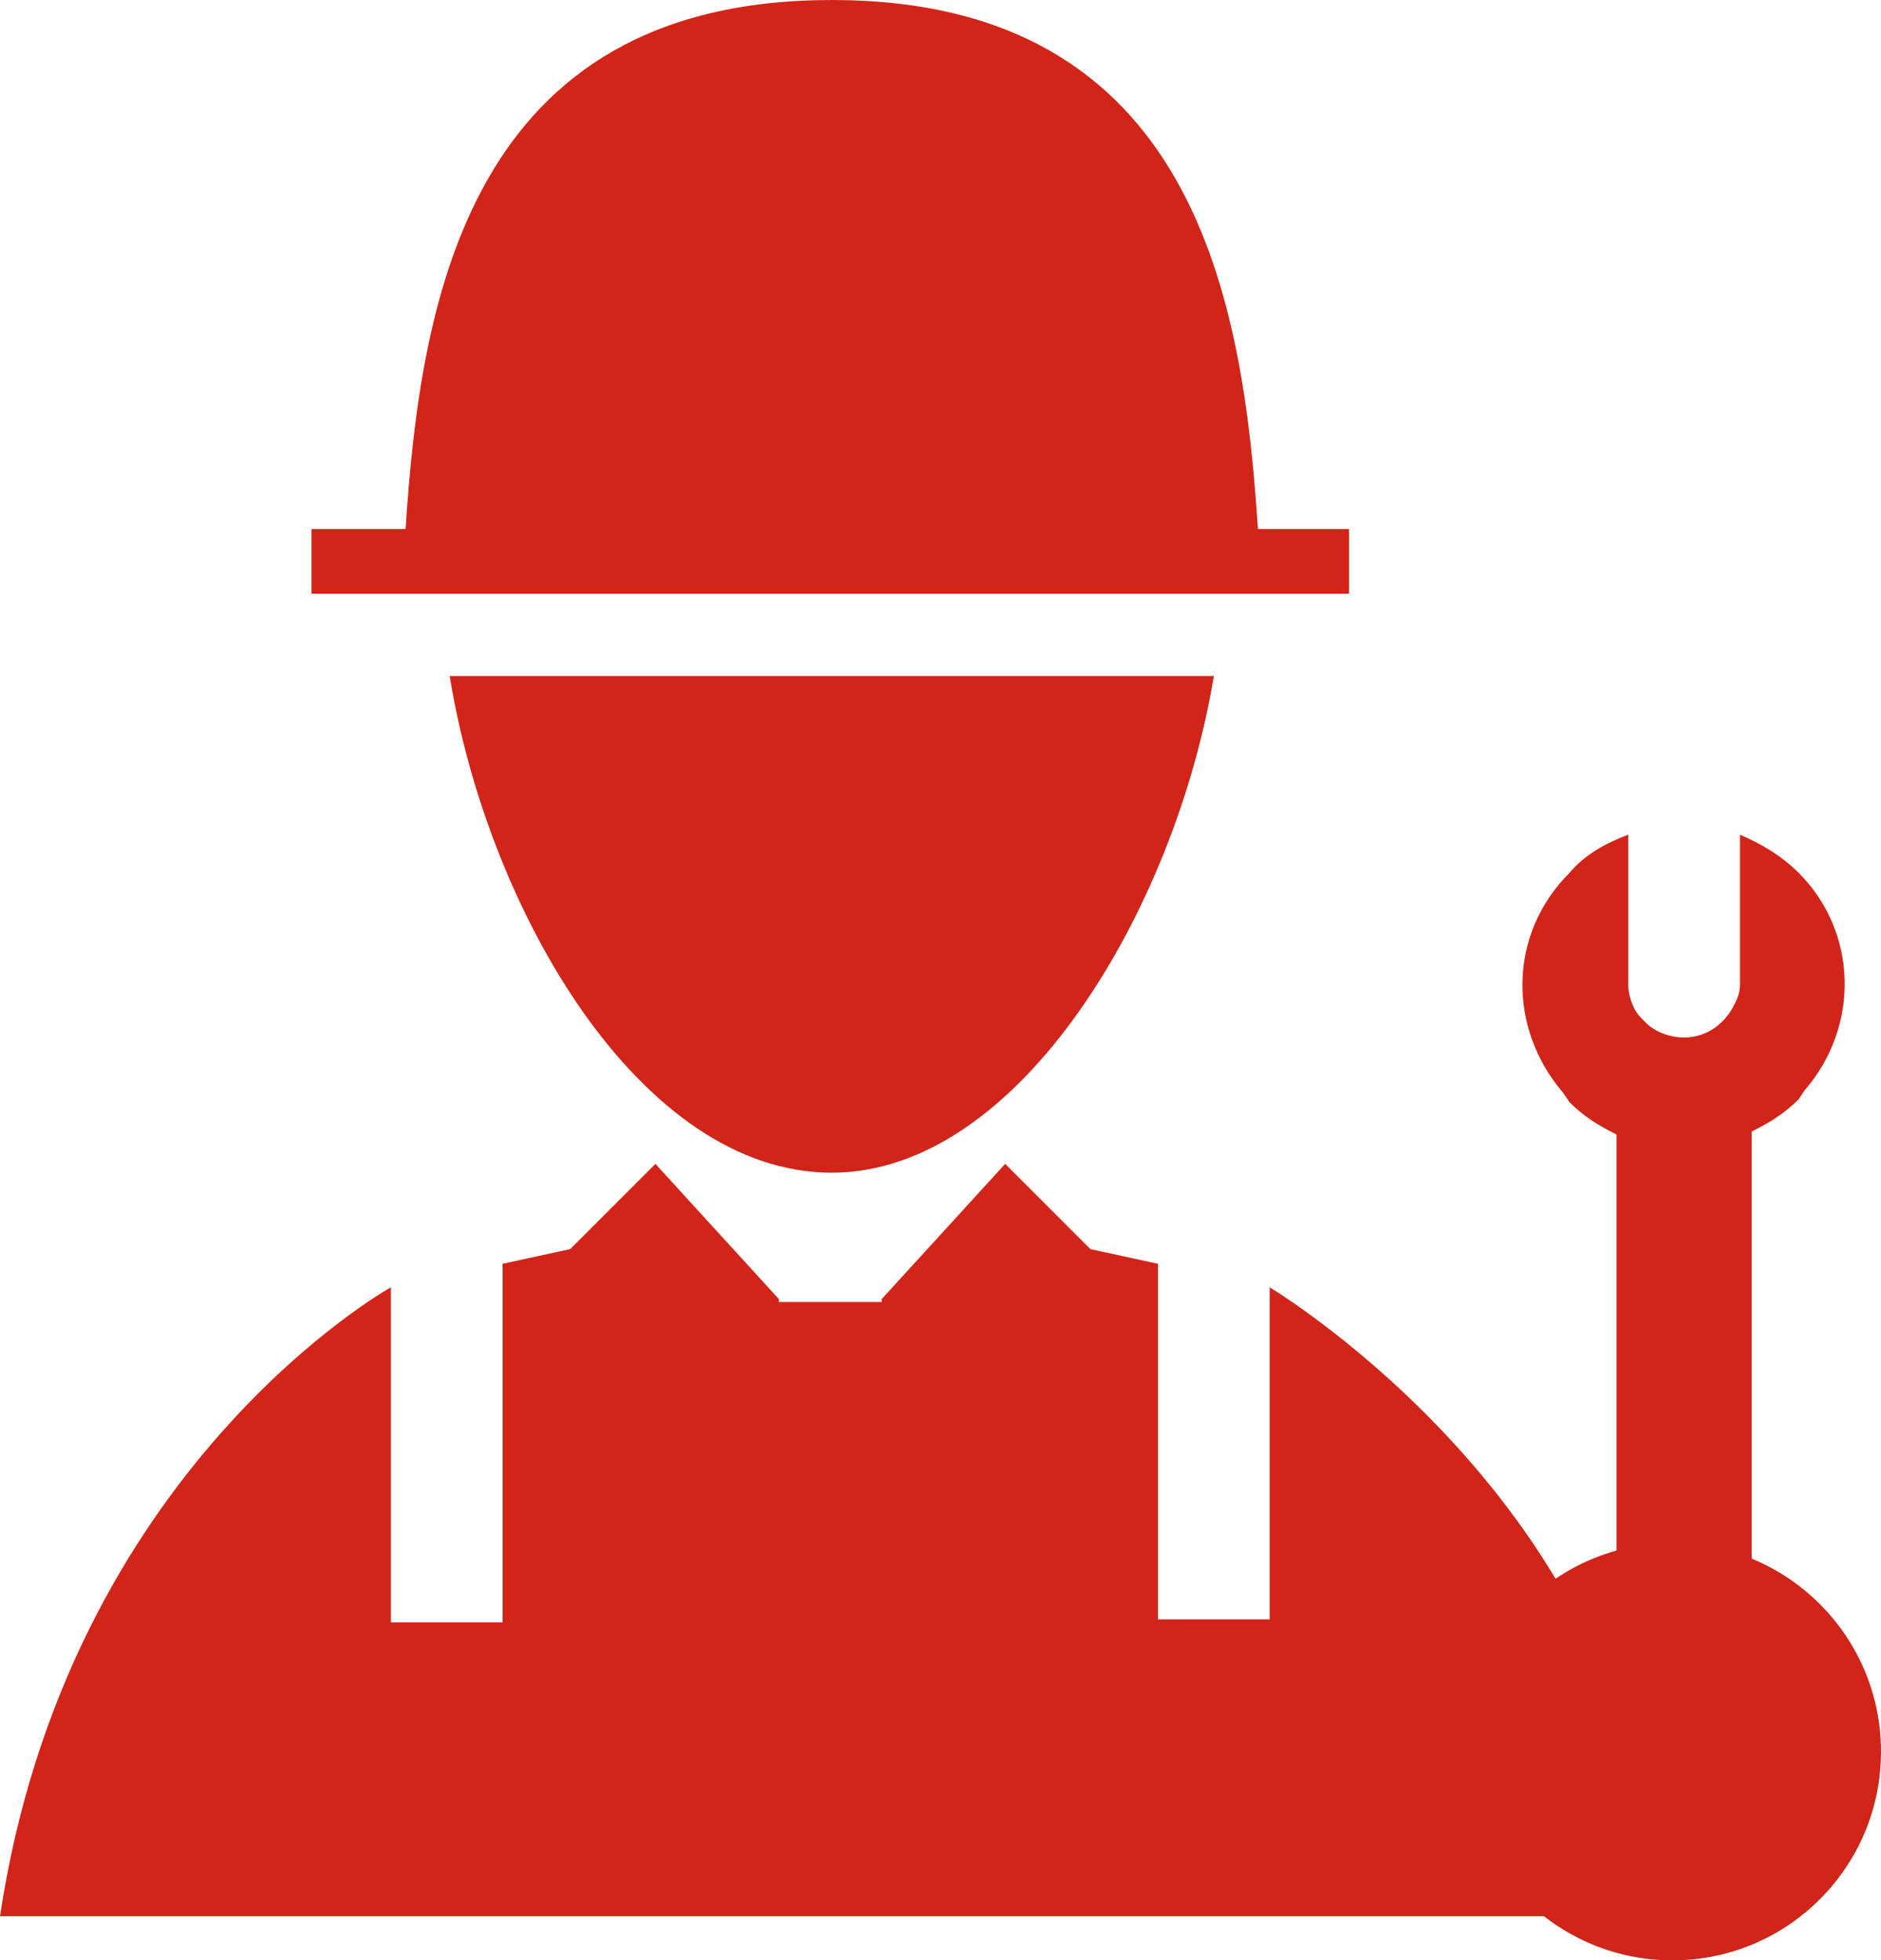 <?xml version="1.0" encoding="utf-8"?>
<!-- Generator: Adobe Illustrator 18.1.1, SVG Export Plug-In . SVG Version: 6.00 Build 0)  -->
<!DOCTYPE svg PUBLIC "-//W3C//DTD SVG 1.1//EN" "http://www.w3.org/Graphics/SVG/1.1/DTD/svg11.dtd">
<svg version="1.1" id="レイヤー_1" xmlns="http://www.w3.org/2000/svg" xmlns:xlink="http://www.w3.org/1999/xlink" x="0px"
	 y="0px" viewBox="0 0 64 66.7" enable-background="new 0 0 64 66.7" xml:space="preserve">
<path fill="#D1251A" d="M56.1,65.2c0.3-13.5-12.9-21.4-12.9-21.4v11.3h-3.8V43l-2.3-0.5l-2.9-2.9L30,44.2l0,0.1h-3.5v-0.1l-4.2-4.6
	l-2.9,2.9L17.1,43v12.2h-3.8V43.8c0,0-11,6.1-13.3,21.4C4.9,65.2,56.1,65.2,56.1,65.2C56.1,65.2,50.3,65.2,56.1,65.2z M56.1,65.2"/>
<path fill="#D1251A" d="M28.3,39.9c6.4,0,11.7-9,13-16.9h-26C16.6,31,21.8,39.9,28.3,39.9L28.3,39.9z M28.3,39.9"/>
<path fill="#D1251A" d="M45.8,18h-3c-0.5-7.7-2.1-18-14.5-18c-12.4,0-14,10.3-14.5,18h-3.2v2.2h35.3V18z M45.8,18"/>
<path fill="#D1251A" d="M61.4,55.8l-0.2-0.3c-0.5-0.5-1-0.8-1.6-1.1V38.5c0.6-0.3,1.1-0.6,1.6-1.1l0.2-0.3c1.9-2.2,1.8-5.4-0.2-7.4
	c-0.6-0.6-1.3-1-2-1.3l0,5.1c0,0.3-0.1,0.5-0.2,0.7c-0.3,0.6-0.9,1.1-1.7,1.1c-0.5,0-1-0.2-1.3-0.5c-0.2-0.2-0.3-0.3-0.4-0.5
	c-0.1-0.2-0.2-0.5-0.2-0.8v-5.1c-0.8,0.3-1.5,0.7-2,1.3c-2.1,2.1-2.1,5.3-0.2,7.5l0.2,0.3c0.5,0.5,1,0.8,1.6,1.1l0,15.9
	c-0.6,0.3-1.1,0.6-1.6,1.1l-0.2,0.3c-1.9,2.2-1.8,5.4,0.2,7.5c0.6,0.6,1.3,1,2,1.3v-5.1c0-0.3,0.1-0.5,0.2-0.8
	c0.3-0.6,0.9-1.1,1.7-1.1c0.5,0,1,0.2,1.3,0.5c0.2,0.1,0.3,0.3,0.4,0.5c0.1,0.2,0.2,0.5,0.2,0.7l0,5.1c0.7-0.3,1.5-0.7,2-1.3
	C63.2,61.2,63.3,58,61.4,55.8L61.4,55.8z"/>
<path fill="#D1251A" d="M61.4,55.8"/>
<circle fill="#D1251A" cx="56.9" cy="59.6" r="7.1"/>
</svg>
